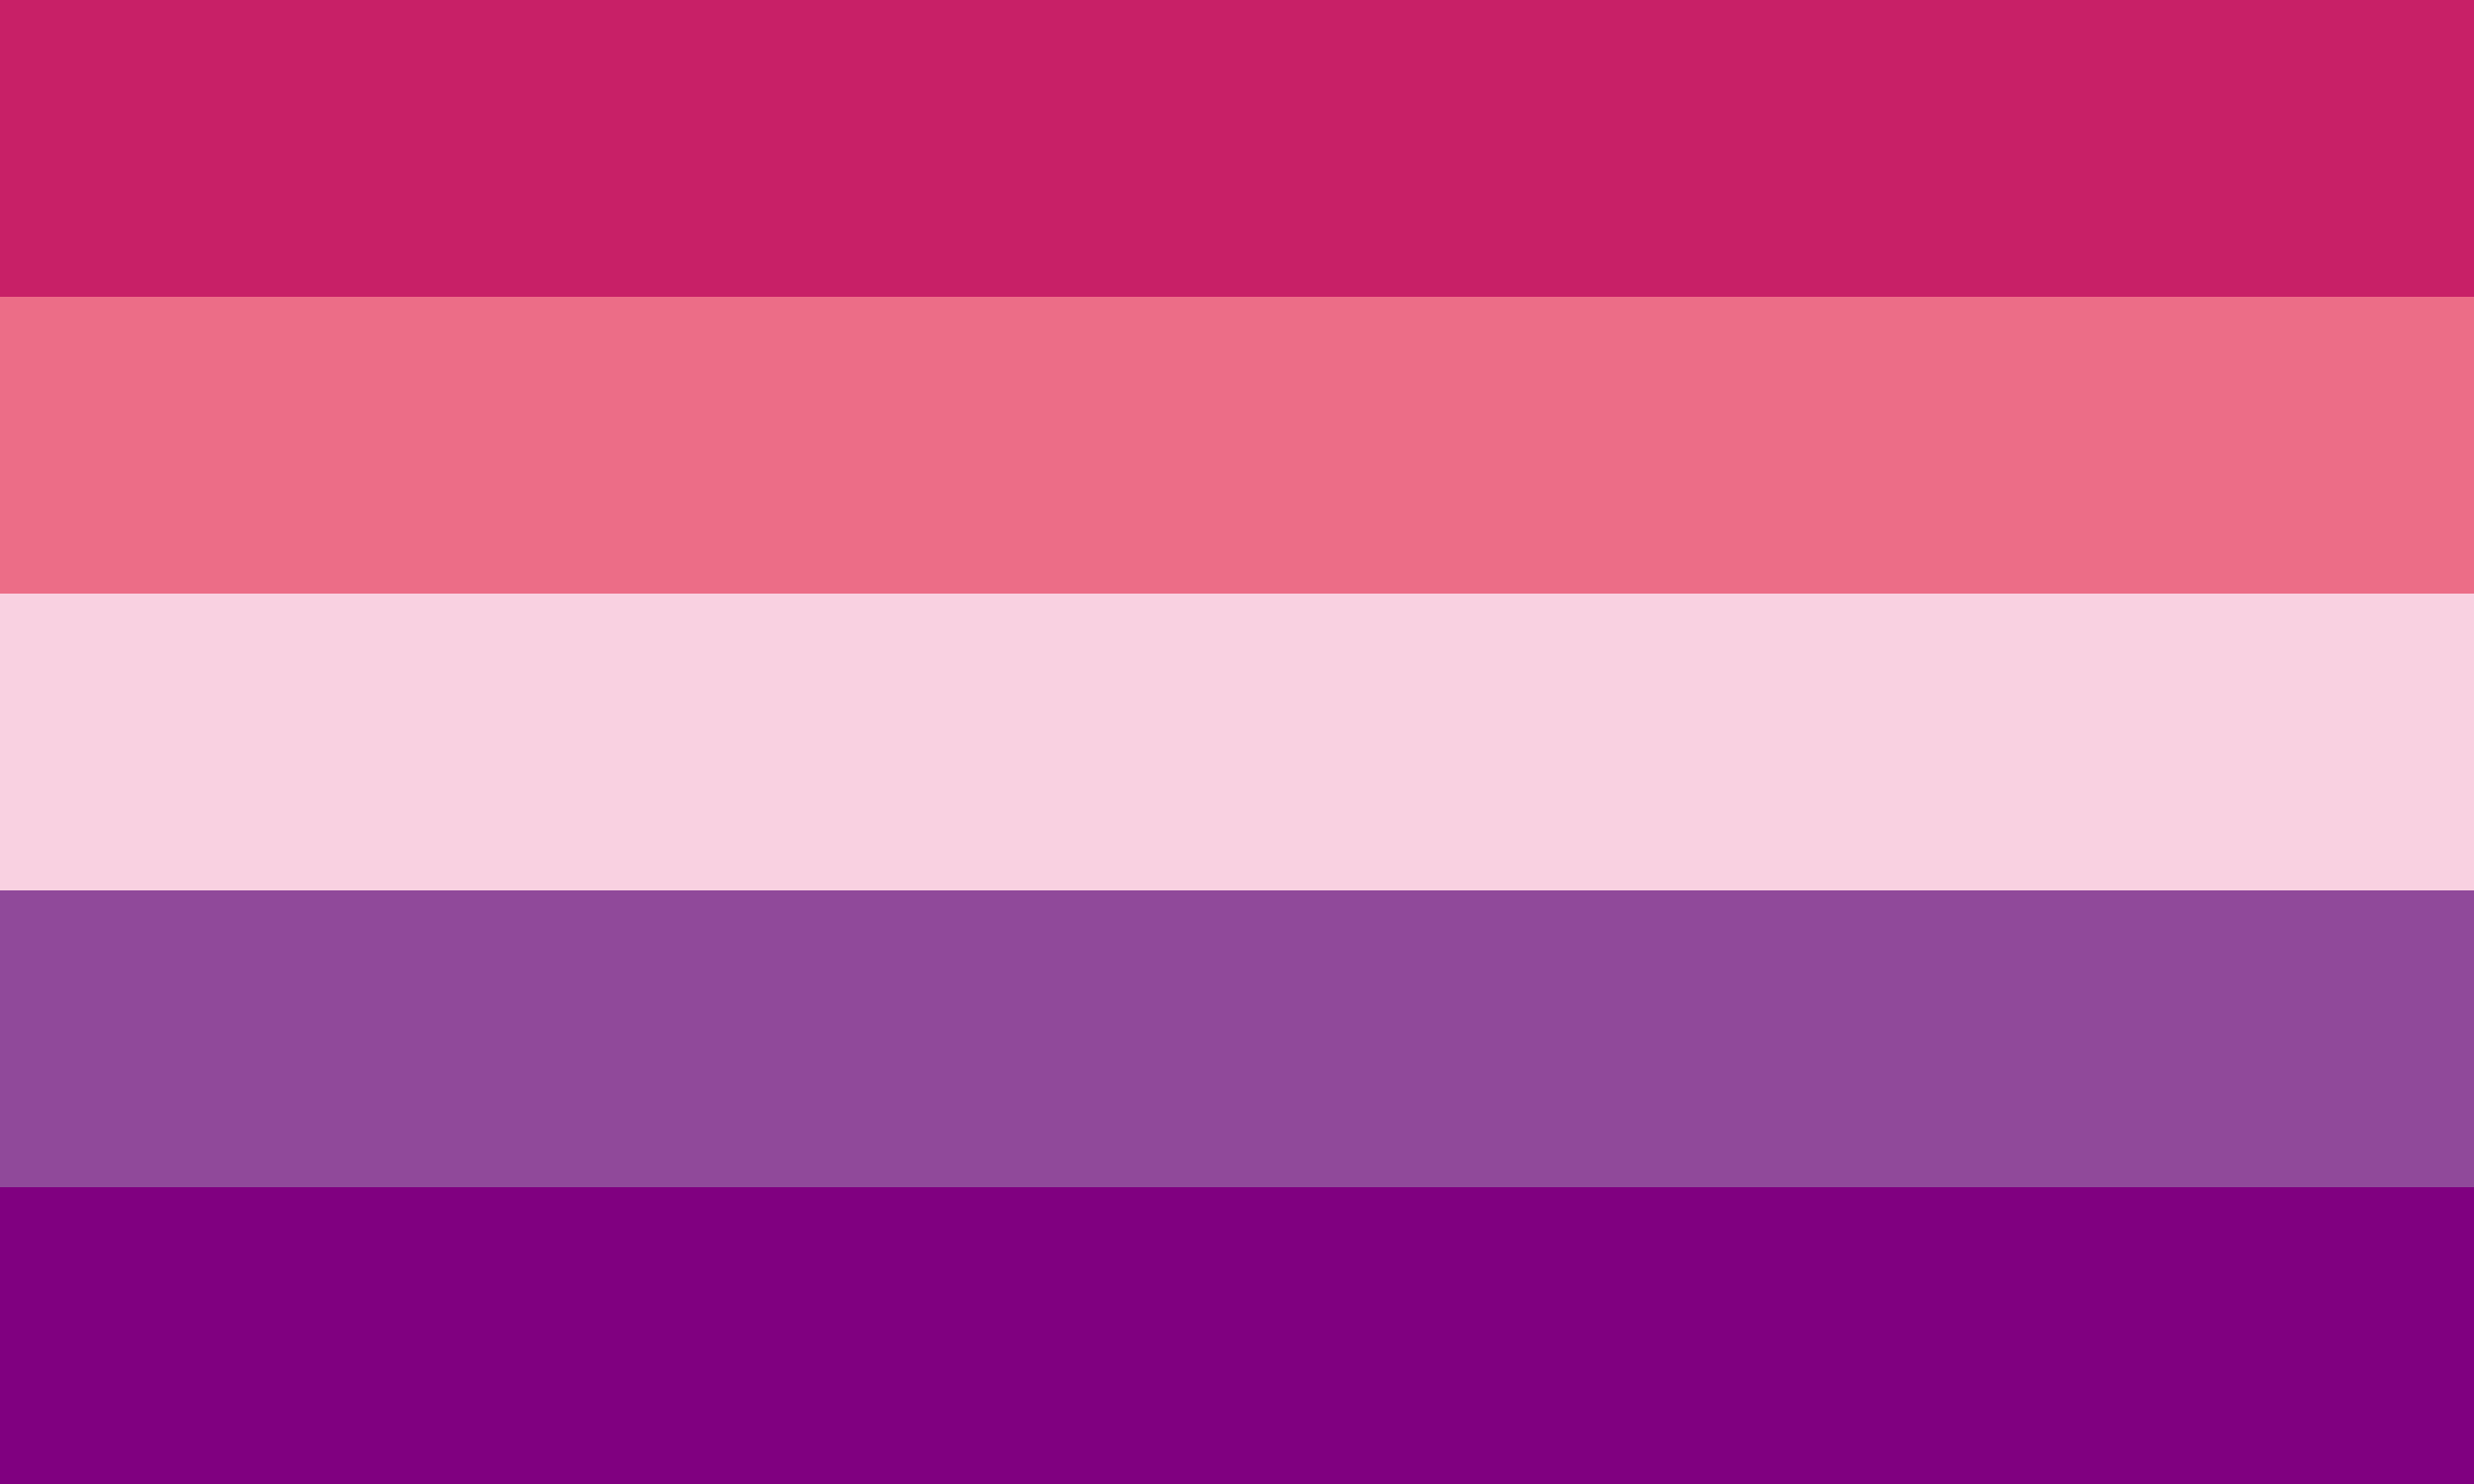<svg width="1600" height="960" viewBox="0 0 25 15" xmlns="http://www.w3.org/2000/svg">
  <path d="M0 0V3H25V0" fill="#C82067"/>
  <path d="M0 3V6H25V3" fill="#EC6D87"/>
  <path d="M0 6V9H25V6" fill="#F9D1E1"/>
  <path d="M0 9V12H25V9" fill="#90499A"/>
  <path d="M0 12V15H25V12" fill="#800080"/>
</svg>